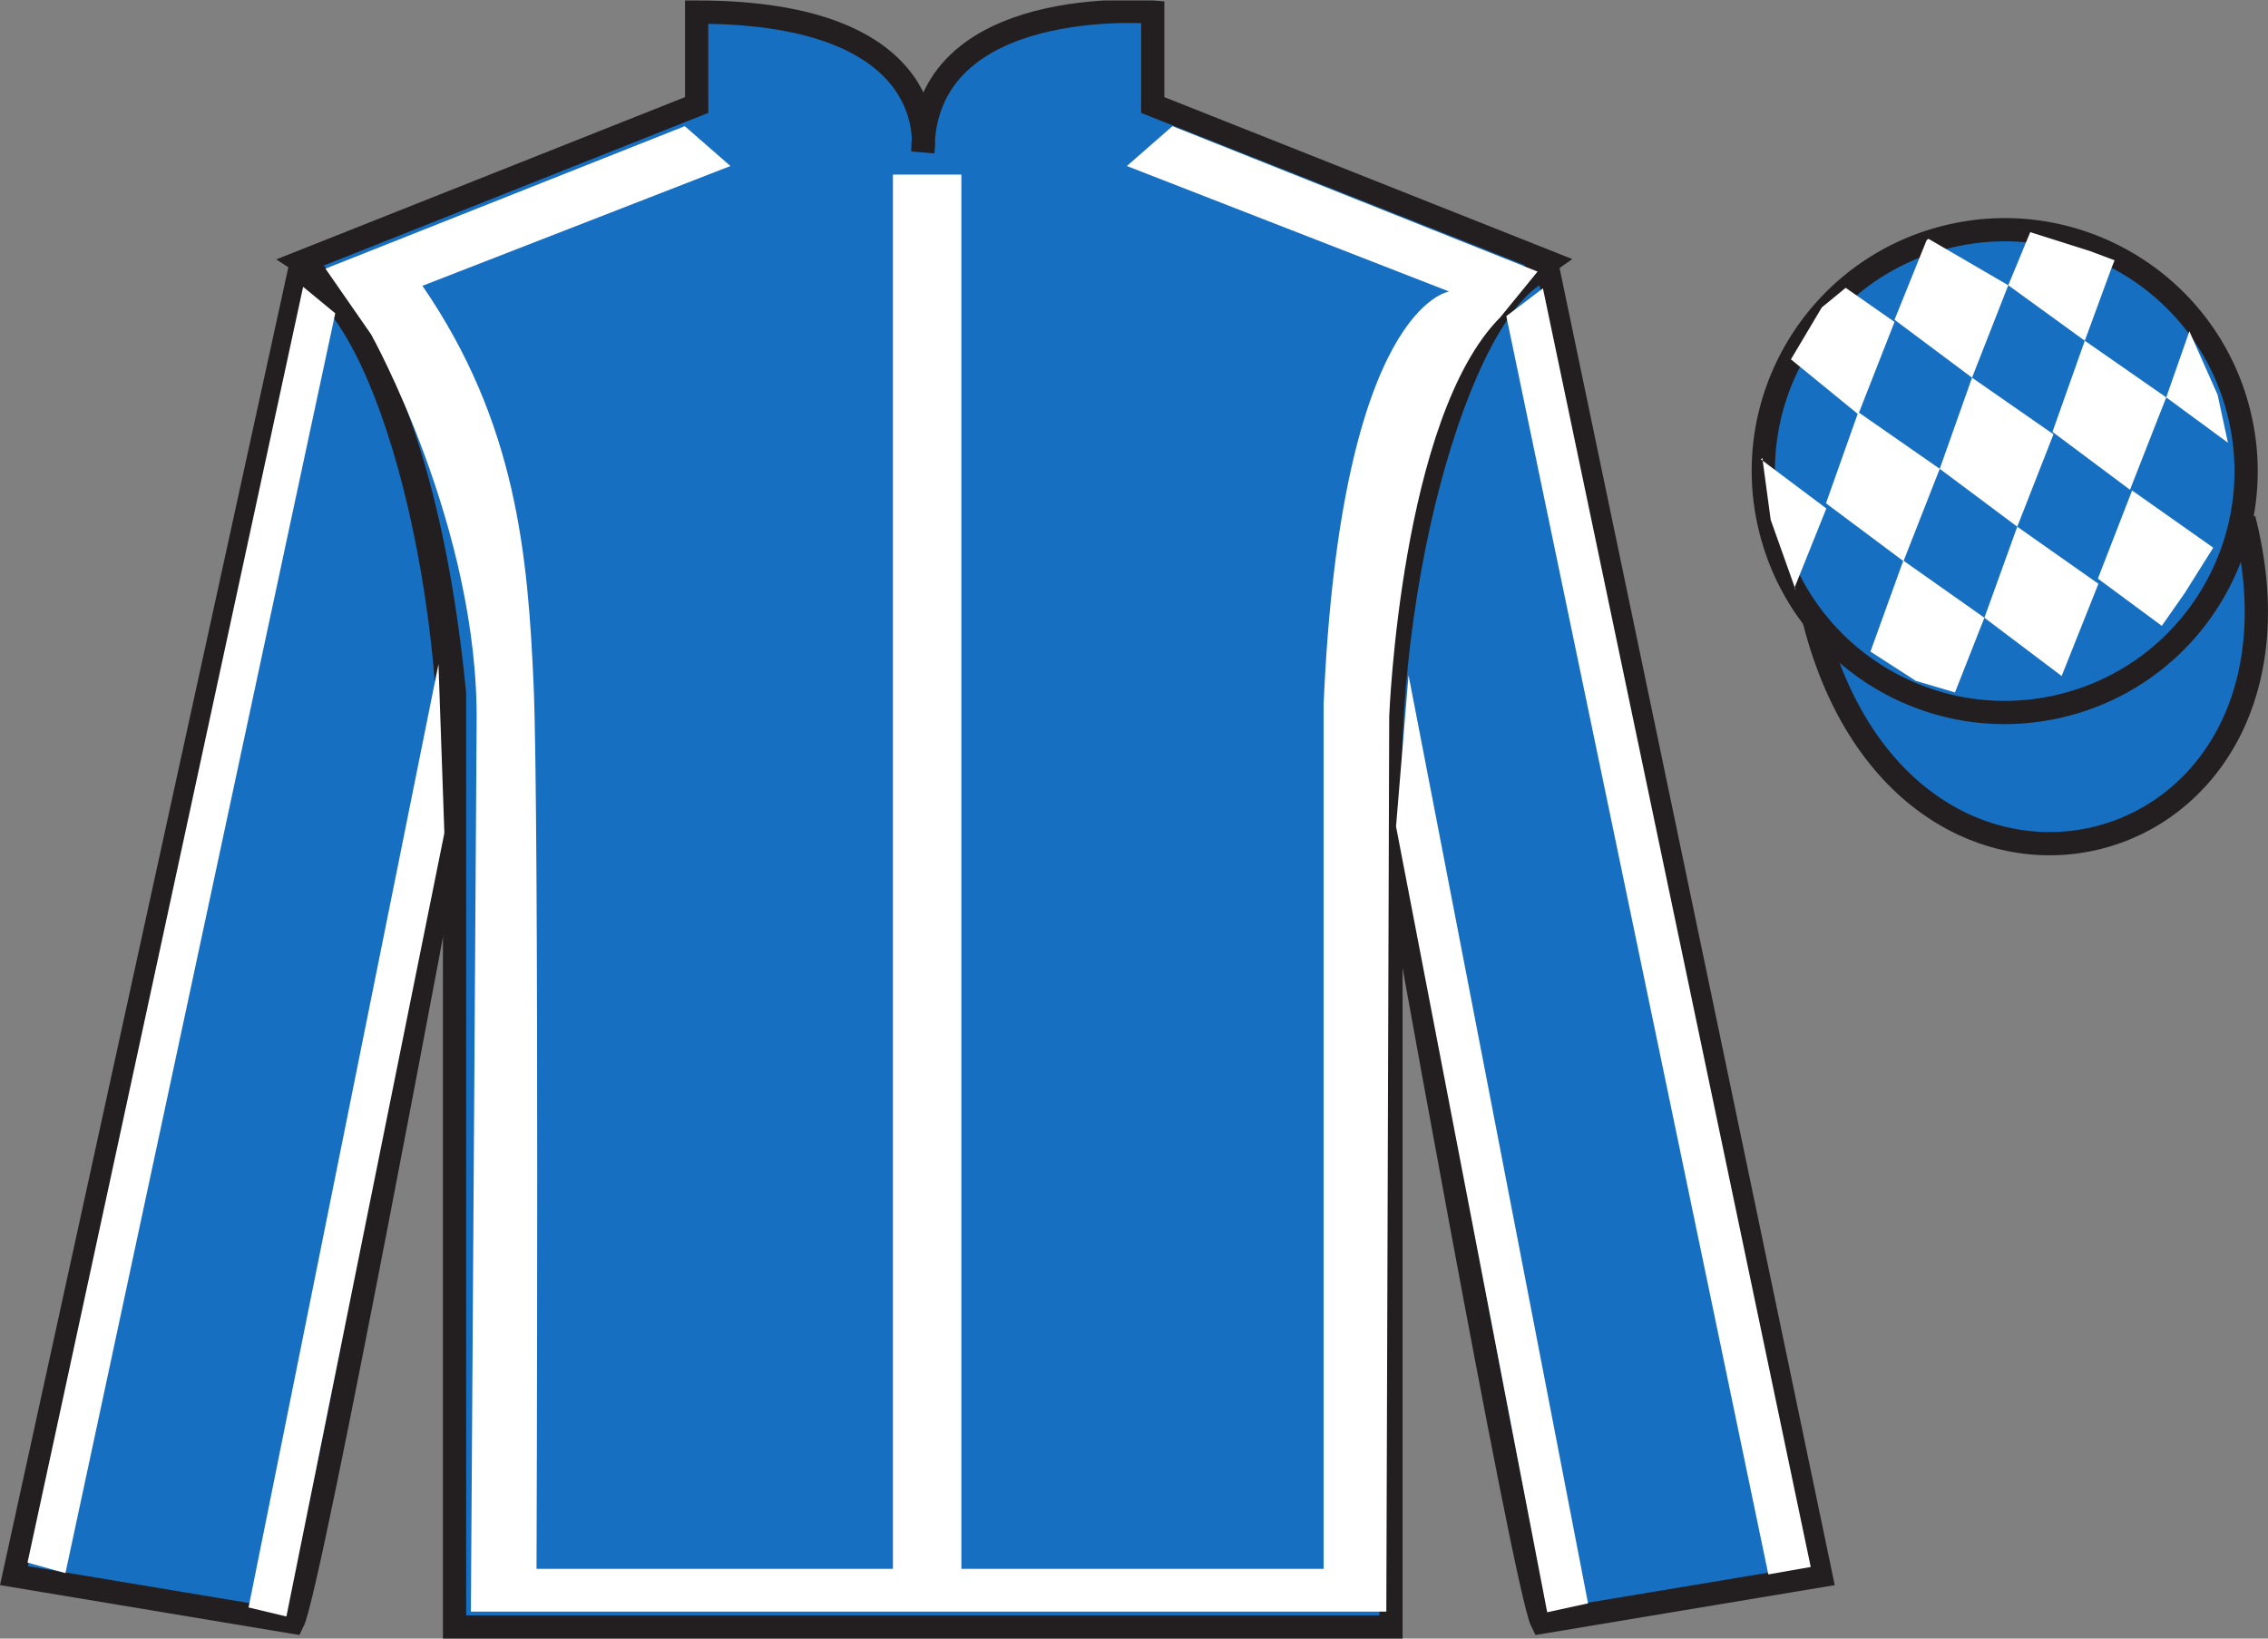 <?xml version="1.0" encoding="UTF-8"?>
<svg xmlns="http://www.w3.org/2000/svg" xmlns:xlink="http://www.w3.org/1999/xlink" width="97.59pt" height="70.52pt" viewBox="0 0 97.59 70.52" version="1.1">
<rect x="0" y="0" width="97.59" height="70.52" fill="#808080" stroke="none"/>
<defs>
<clipPath id="clip1">
  <path d="M 0 70.52 L 97.59 70.52 L 97.59 0.02 L 0 0.02 L 0 70.52 Z M 0 70.52 "/>
</clipPath>
</defs>
<g id="surface0">
<g clip-path="url(#clip1)" clip-rule="nonzero">
<path style=" stroke:none;fill-rule:nonzero;fill:rgb(9.02%,43.529%,75.491%);fill-opacity:1;" d="M 12.977 11.27 C 12.977 11.27 18.059 14.52 19.559 29.852 C 19.559 29.852 19.559 44.852 19.559 70.02 L 59.852 70.02 L 59.852 29.688 C 59.852 29.688 61.641 14.688 66.602 11.27 L 49.602 4.52 L 49.602 0.52 C 49.602 0.52 39.711 -0.312 39.711 6.52 C 39.711 6.52 40.727 0.52 29.977 0.52 L 29.977 4.52 L 12.977 11.27 "/>
<path style="fill:none;stroke-width:10;stroke-linecap:butt;stroke-linejoin:miter;stroke:rgb(13.73%,12.16%,12.549%);stroke-opacity:1;stroke-miterlimit:4;" d="M 129.766 592.505 C 129.766 592.505 180.586 560.005 195.586 406.684 C 195.586 406.684 195.586 256.684 195.586 5.005 L 598.516 5.005 L 598.516 408.325 C 598.516 408.325 616.406 558.325 666.016 592.505 L 496.016 660.005 L 496.016 700.005 C 496.016 700.005 397.109 708.325 397.109 640.005 C 397.109 640.005 407.266 700.005 299.766 700.005 L 299.766 660.005 L 129.766 592.505 Z M 129.766 592.505 " transform="matrix(0.1,0,0,-0.1,0,70.52)"/>
<path style=" stroke:none;fill-rule:nonzero;fill:rgb(13.73%,12.16%,12.549%);fill-opacity:1;" d="M 16.059 14.582 L 14.141 11.82 "/>
<path style=" stroke:none;fill-rule:nonzero;fill:rgb(9.02%,43.529%,75.491%);fill-opacity:1;" d="M 12.602 69.812 C 13.352 68.312 19.352 36.062 19.352 36.062 C 19.852 24.562 16.352 12.812 12.852 11.812 L 0.602 67.812 L 12.602 69.812 "/>
<path style="fill:none;stroke-width:10;stroke-linecap:butt;stroke-linejoin:miter;stroke:rgb(13.73%,12.16%,12.549%);stroke-opacity:1;stroke-miterlimit:4;" d="M 126.016 7.075 C 133.516 22.075 193.516 344.575 193.516 344.575 C 198.516 459.575 163.516 577.075 128.516 587.075 L 6.016 27.075 L 126.016 7.075 Z M 126.016 7.075 " transform="matrix(0.1,0,0,-0.1,0,70.52)"/>
<path style=" stroke:none;fill-rule:nonzero;fill:rgb(9.02%,43.529%,75.491%);fill-opacity:1;" d="M 78.352 67.812 L 66.602 11.562 C 63.102 12.562 59.352 24.562 59.852 36.062 C 59.852 36.062 65.602 68.312 66.352 69.812 L 78.352 67.812 "/>
<path style="fill:none;stroke-width:10;stroke-linecap:butt;stroke-linejoin:miter;stroke:rgb(13.73%,12.16%,12.549%);stroke-opacity:1;stroke-miterlimit:4;" d="M 783.516 27.075 L 666.016 589.575 C 631.016 579.575 593.516 459.575 598.516 344.575 C 598.516 344.575 656.016 22.075 663.516 7.075 L 783.516 27.075 Z M 783.516 27.075 " transform="matrix(0.1,0,0,-0.1,0,70.52)"/>
<path style="fill-rule:nonzero;fill:rgb(9.02%,43.529%,75.491%);fill-opacity:1;stroke-width:10;stroke-linecap:butt;stroke-linejoin:miter;stroke:rgb(13.73%,12.16%,12.549%);stroke-opacity:1;stroke-miterlimit:4;" d="M 780.664 438.012 C 820.391 282.348 1004.336 329.966 965.547 481.958 " transform="matrix(0.1,0,0,-0.1,0,70.52)"/>
<path style=" stroke:none;fill-rule:nonzero;fill:rgb(100%,100%,100%);fill-opacity:1;" d="M 14.004 11.562 L 29.465 5.43 L 31.43 7.145 L 18.176 12.301 C 22.227 18.188 22.715 23.895 22.961 29.48 C 23.207 35 23.086 67.52 23.086 67.52 L 38.422 67.52 L 38.422 7.512 L 41.367 7.512 L 41.367 67.52 L 56.953 67.52 L 56.953 30.34 C 57.691 13.16 62.355 12.547 62.355 12.547 L 48.488 7.145 L 50.449 5.43 L 66.16 11.688 L 64.562 13.648 C 60.27 17.945 59.777 30.828 59.777 30.828 L 59.652 69.359 L 20.262 69.359 L 20.508 31.195 C 20.629 22.73 15.965 14.387 15.965 14.387 "/>
<path style=" stroke:none;fill-rule:nonzero;fill:rgb(9.02%,43.529%,75.491%);fill-opacity:1;" d="M 88.828 30.34 C 94.387 28.922 97.742 23.266 96.324 17.707 C 94.906 12.148 89.25 8.793 83.691 10.211 C 78.137 11.629 74.777 17.285 76.199 22.844 C 77.617 28.402 83.27 31.758 88.828 30.34 "/>
<path style="fill:none;stroke-width:10;stroke-linecap:butt;stroke-linejoin:miter;stroke:rgb(13.73%,12.16%,12.549%);stroke-opacity:1;stroke-miterlimit:4;" d="M 888.281 401.802 C 943.867 415.981 977.422 472.544 963.242 528.13 C 949.062 583.716 892.5 617.27 836.914 603.091 C 781.367 588.911 747.773 532.348 761.992 476.762 C 776.172 421.177 832.695 387.622 888.281 401.802 Z M 888.281 401.802 " transform="matrix(0.1,0,0,-0.1,0,70.52)"/>
<path style=" stroke:none;fill-rule:nonzero;fill:rgb(100%,100%,100%);fill-opacity:1;" d="M 2.816 67.703 L 14.426 13.484 L 13.043 12.344 L 1.184 67.25 L 2.816 67.703 "/>
<path style=" stroke:none;fill-rule:nonzero;fill:rgb(100%,100%,100%);fill-opacity:1;" d="M 12.324 69.57 L 19.121 35.852 L 18.867 28.586 L 10.695 69.18 L 12.324 69.57 "/>
<path style=" stroke:none;fill-rule:nonzero;fill:rgb(100%,100%,100%);fill-opacity:1;" d="M 76.09 67.758 L 64.816 13.605 L 66.391 12.41 L 77.914 67.438 L 76.09 67.758 "/>
<path style=" stroke:none;fill-rule:nonzero;fill:rgb(100%,100%,100%);fill-opacity:1;" d="M 66.574 69.387 L 60.07 35.57 L 60.609 29.059 L 68.332 69.004 L 66.574 69.387 "/>
<path style=" stroke:none;fill-rule:nonzero;fill:rgb(100%,100%,100%);fill-opacity:1;" d="M 79.418 12.387 L 78.391 13.23 L 77.062 15.465 L 79.961 17.832 L 81.52 13.855 L 79.418 12.387 "/>
<path style=" stroke:none;fill-rule:nonzero;fill:rgb(100%,100%,100%);fill-opacity:1;" d="M 83.109 10.352 L 82.973 10.277 L 82.898 10.344 L 81.52 13.762 L 84.855 16.254 L 86.414 12.277 L 83.109 10.352 "/>
<path style=" stroke:none;fill-rule:nonzero;fill:rgb(100%,100%,100%);fill-opacity:1;" d="M 89.949 10.812 L 87.359 9.992 L 86.414 12.277 L 89.707 14.664 L 90.863 11.516 L 90.988 11.203 L 89.949 10.812 "/>
<path style=" stroke:none;fill-rule:nonzero;fill:rgb(100%,100%,100%);fill-opacity:1;" d="M 79.961 17.738 L 78.57 21.66 L 81.906 24.152 L 83.465 20.176 L 79.961 17.738 "/>
<path style=" stroke:none;fill-rule:nonzero;fill:rgb(100%,100%,100%);fill-opacity:1;" d="M 84.855 16.254 L 83.465 20.176 L 86.801 22.668 L 88.359 18.691 L 84.855 16.254 "/>
<path style=" stroke:none;fill-rule:nonzero;fill:rgb(100%,100%,100%);fill-opacity:1;" d="M 89.707 14.664 L 88.316 18.586 L 91.652 21.078 L 93.211 17.102 L 89.707 14.664 "/>
<path style=" stroke:none;fill-rule:nonzero;fill:rgb(100%,100%,100%);fill-opacity:1;" d="M 81.898 24.125 L 80.484 28.043 L 82.434 29.301 L 84.121 29.801 L 85.387 26.586 L 81.898 24.125 "/>
<path style=" stroke:none;fill-rule:nonzero;fill:rgb(100%,100%,100%);fill-opacity:1;" d="M 86.801 22.668 L 85.387 26.586 L 88.711 29.094 L 90.293 25.125 L 86.801 22.668 "/>
<path style=" stroke:none;fill-rule:nonzero;fill:rgb(100%,100%,100%);fill-opacity:1;" d="M 91.742 21.109 L 90.27 24.902 L 93.02 26.934 L 94.008 25.523 L 95.234 23.57 L 91.742 21.109 "/>
<path style=" stroke:none;fill-rule:nonzero;fill:rgb(100%,100%,100%);fill-opacity:1;" d="M 75.77 19.77 L 75.832 19.707 L 76.191 22.371 L 77.277 25.422 L 77.215 25.297 L 78.586 21.883 L 75.77 19.77 "/>
<path style=" stroke:none;fill-rule:nonzero;fill:rgb(100%,100%,100%);fill-opacity:1;" d="M 94.207 14.258 L 94.207 14.258 L 93.211 17.102 L 95.867 19.055 L 95.422 16.992 L 94.207 14.258 "/>
</g>
</g>
</svg>
